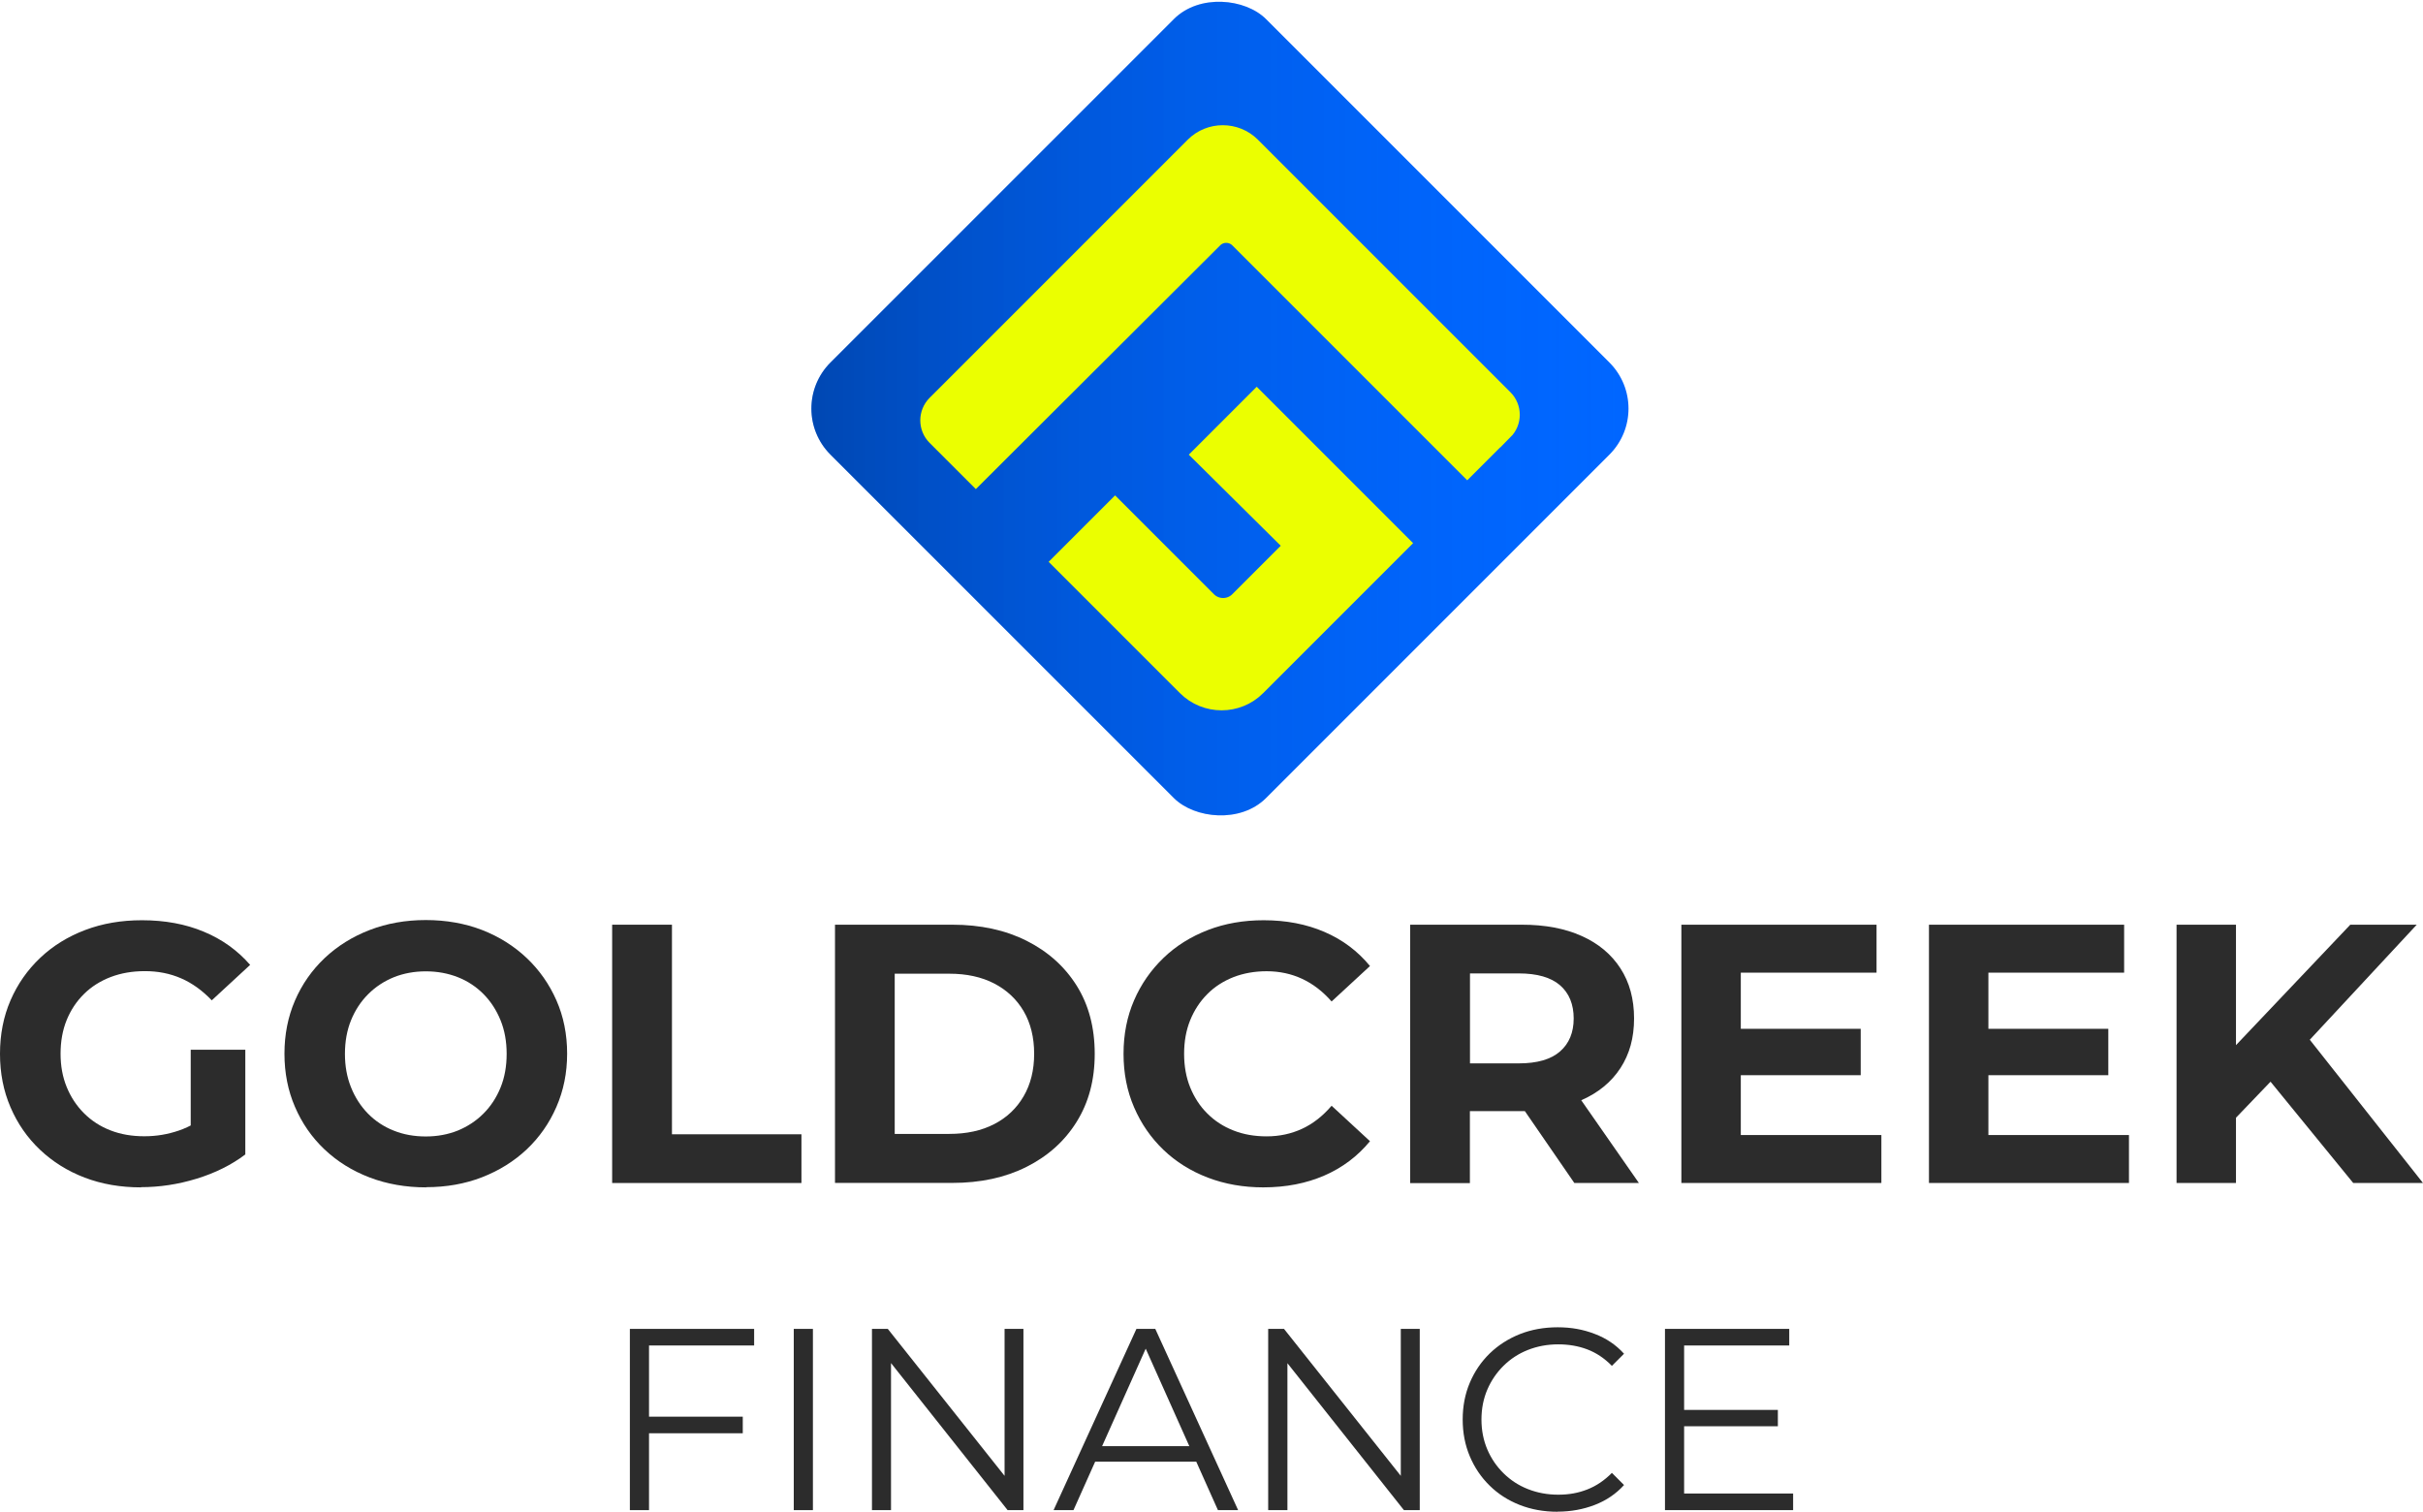 <?xml version="1.0" encoding="UTF-8"?>
<svg xmlns="http://www.w3.org/2000/svg" xmlns:xlink="http://www.w3.org/1999/xlink" id="Layer_1" data-name="Layer 1" viewBox="0 0 255.62 159.48">
  <defs>
    <style>
      .cls-1 {
        fill: url(#linear-gradient);
      }

      .cls-1, .cls-2, .cls-3 {
        stroke-width: 0px;
      }

      .cls-4 {
        filter: url(#drop-shadow-1);
      }

      .cls-2 {
        fill: #2c2c2c;
      }

      .cls-3 {
        fill: #06f;
      }

      .cls-5 {
        fill: #ebff00;
        stroke: #ebff00;
        stroke-miterlimit: 10;
        stroke-width: 2.97px;
      }
    </style>
    <linearGradient id="linear-gradient" x1="85.6" y1="43.1" x2="171.8" y2="43.1" gradientTransform="translate(68.17 -78.38) rotate(45)" gradientUnits="userSpaceOnUse">
      <stop offset="0" stop-color="#000" stop-opacity=".3"></stop>
      <stop offset="1" stop-color="#06f" stop-opacity="0"></stop>
    </linearGradient>
    <filter id="drop-shadow-1">
      <feOffset dx="0" dy=".96"></feOffset>
      <feGaussianBlur result="blur" stdDeviation="4.8"></feGaussianBlur>
      <feFlood flood-color="#000" flood-opacity=".24"></feFlood>
      <feComposite in2="blur" operator="in"></feComposite>
      <feComposite in="SourceGraphic"></feComposite>
    </filter>
  </defs>
  <g>
    <rect class="cls-3" x="96.21" y="10.61" width="64.98" height="64.98" rx="6.87" ry="6.87" transform="translate(7.22 103.63) rotate(-45)"></rect>
    <rect class="cls-1" x="96.21" y="10.61" width="64.98" height="64.98" rx="6.87" ry="6.87" transform="translate(7.22 103.63) rotate(-45)"></rect>
    <g class="cls-4">
      <path class="cls-5" d="M158.29,44.11l-3.5,3.5-23.73-23.73c-.94-.94-2.46-.94-3.39,0l-24.72,24.66-3.83-3.83c-.73-.73-.73-1.92,0-2.65l27.24-27.24c1.45-1.45,3.83-1.45,5.29,0l26.65,26.65c.73.73.73,1.92,0,2.65Z"></path>
      <path class="cls-5" d="M132.58,41.94l-5.06,5.06,9.7,9.61-6.17,6.17c-1.11,1.11-2.92,1.11-4.03,0l-9.38-9.38-4.91,4.91,12.8,12.8c1.84,1.84,4.85,1.84,6.68,0l14.77-14.77-14.39-14.39Z"></path>
    </g>
  </g>
  <g>
    <g>
      <path class="cls-2" d="M14.87,125.26c-2.15,0-4.13-.34-5.94-1.03-1.8-.69-3.37-1.67-4.71-2.94-1.34-1.27-2.37-2.76-3.11-4.48s-1.11-3.59-1.11-5.64.37-3.93,1.11-5.64c.74-1.71,1.78-3.2,3.13-4.48s2.93-2.25,4.75-2.94c1.82-.69,3.81-1.03,5.99-1.03,2.41,0,4.59.4,6.52,1.21,1.93.8,3.56,1.97,4.89,3.5l-4.05,3.74c-.99-1.04-2.06-1.81-3.23-2.32-1.17-.51-2.44-.76-3.81-.76s-2.53.21-3.62.62c-1.09.42-2.03,1.01-2.82,1.79-.79.78-1.4,1.7-1.83,2.76-.43,1.06-.64,2.25-.64,3.54s.21,2.44.64,3.5c.43,1.06,1.04,1.99,1.83,2.78.79.79,1.73,1.4,2.8,1.81,1.08.42,2.26.62,3.56.62s2.46-.2,3.64-.6c1.18-.4,2.33-1.08,3.45-2.04l3.58,4.55c-1.48,1.12-3.2,1.97-5.16,2.57-1.96.6-3.91.89-5.86.89ZM20.12,120.98v-10.24h5.76v11.05l-5.76-.82Z"></path>
      <path class="cls-2" d="M44.96,125.26c-2.15,0-4.15-.35-5.98-1.05-1.83-.7-3.41-1.69-4.75-2.96s-2.37-2.76-3.11-4.48c-.74-1.71-1.11-3.58-1.11-5.61s.37-3.89,1.11-5.61c.74-1.71,1.78-3.2,3.13-4.48,1.35-1.27,2.93-2.26,4.75-2.96,1.82-.7,3.79-1.05,5.92-1.05s4.13.35,5.94,1.05c1.8.7,3.37,1.69,4.71,2.96,1.34,1.27,2.38,2.76,3.13,4.46.75,1.7,1.13,3.58,1.13,5.62s-.38,3.9-1.13,5.62c-.75,1.73-1.8,3.22-3.13,4.48-1.34,1.26-2.91,2.24-4.71,2.94-1.8.7-3.77,1.05-5.9,1.05ZM44.92,119.89c1.22,0,2.34-.21,3.37-.62,1.02-.42,1.93-1.01,2.71-1.79s1.38-1.7,1.81-2.76c.43-1.06.64-2.24.64-3.54s-.21-2.48-.64-3.54c-.43-1.06-1.03-1.99-1.79-2.76s-1.67-1.38-2.71-1.79c-1.04-.41-2.17-.62-3.39-.62s-2.34.21-3.37.62c-1.03.42-1.93,1.01-2.71,1.79-.78.78-1.38,1.7-1.81,2.76-.43,1.06-.64,2.25-.64,3.54s.21,2.45.64,3.52c.43,1.08,1.03,2,1.79,2.78.77.78,1.67,1.38,2.71,1.79,1.04.42,2.17.62,3.39.62Z"></path>
      <path class="cls-2" d="M64.58,124.8v-27.25h6.31v22.11h13.66v5.14h-19.97Z"></path>
      <path class="cls-2" d="M88.09,124.8v-27.25h12.38c2.96,0,5.57.56,7.82,1.69s4.02,2.71,5.29,4.73,1.91,4.42,1.91,7.2-.64,5.14-1.91,7.18c-1.27,2.04-3.04,3.62-5.29,4.75s-4.87,1.69-7.82,1.69h-12.38ZM94.39,119.62h5.76c1.82,0,3.39-.34,4.73-1.03,1.34-.69,2.37-1.67,3.11-2.94.74-1.27,1.11-2.76,1.11-4.48s-.37-3.24-1.11-4.5c-.74-1.26-1.78-2.23-3.11-2.92-1.34-.69-2.91-1.03-4.73-1.03h-5.76v16.89Z"></path>
      <path class="cls-2" d="M133.28,125.26c-2.1,0-4.05-.34-5.86-1.03-1.8-.69-3.37-1.67-4.69-2.94-1.32-1.27-2.35-2.76-3.09-4.48-.74-1.71-1.11-3.59-1.11-5.64s.37-3.93,1.11-5.64c.74-1.71,1.78-3.2,3.11-4.48s2.9-2.25,4.69-2.94c1.79-.69,3.75-1.03,5.88-1.03,2.36,0,4.5.41,6.4,1.23,1.91.82,3.51,2.02,4.81,3.6l-4.05,3.74c-.93-1.06-1.97-1.86-3.11-2.39-1.14-.53-2.39-.8-3.74-.8-1.27,0-2.44.21-3.5.62-1.06.42-1.99,1.01-2.76,1.79-.78.78-1.38,1.7-1.81,2.76-.43,1.06-.64,2.25-.64,3.54s.21,2.48.64,3.54c.43,1.06,1.03,1.99,1.81,2.76.78.78,1.7,1.38,2.76,1.79,1.06.42,2.23.62,3.5.62,1.35,0,2.59-.27,3.74-.8,1.14-.53,2.18-1.34,3.11-2.43l4.05,3.74c-1.3,1.58-2.9,2.79-4.81,3.62s-4.05,1.25-6.44,1.25Z"></path>
      <path class="cls-2" d="M148.77,124.8v-27.25h11.79c2.44,0,4.54.4,6.3,1.19,1.77.79,3.13,1.93,4.09,3.41.96,1.48,1.44,3.24,1.44,5.29s-.48,3.77-1.44,5.24c-.96,1.47-2.32,2.59-4.09,3.37-1.76.78-3.87,1.17-6.3,1.17h-8.29l2.8-2.76v10.35h-6.31ZM155.08,115.14l-2.8-2.96h7.94c1.95,0,3.4-.42,4.36-1.26.96-.84,1.44-2,1.44-3.48s-.48-2.67-1.44-3.5c-.96-.83-2.41-1.25-4.36-1.25h-7.94l2.8-3v15.45ZM166.09,124.8l-6.81-9.89h6.73l6.89,9.89h-6.81Z"></path>
      <path class="cls-2" d="M183.65,119.74h14.83v5.06h-21.1v-27.25h20.59v5.06h-14.32v17.13ZM183.18,108.53h13.12v4.9h-13.12v-4.9Z"></path>
      <path class="cls-2" d="M209.77,119.74h14.83v5.06h-21.1v-27.25h20.59v5.06h-14.32v17.13ZM209.3,108.53h13.12v4.9h-13.12v-4.9Z"></path>
      <path class="cls-2" d="M229.62,124.8v-27.25h6.27v27.25h-6.27ZM235.26,118.57l-.35-7.28,13.04-13.74h7.01l-11.76,12.65-3.5,3.74-4.44,4.63ZM248.26,124.8l-9.69-11.87,4.13-4.48,12.92,16.35h-7.36Z"></path>
    </g>
    <g>
      <path class="cls-2" d="M68.47,159.31h-2.02v-19.12h13.11v1.75h-11.09v17.38ZM68.25,149.45h10.11v1.75h-10.11v-1.75Z"></path>
      <path class="cls-2" d="M83.74,159.31v-19.12h2.02v19.12h-2.02Z"></path>
      <path class="cls-2" d="M91.99,159.31v-19.12h1.67l13.2,16.61h-.88v-16.61h1.99v19.12h-1.67l-13.17-16.61h.87v16.61h-2.02Z"></path>
      <path class="cls-2" d="M111.15,159.31l8.74-19.12h1.99l8.74,19.12h-2.13l-8.03-17.95h.82l-8.03,17.95h-2.1ZM114.59,154.2l.6-1.64h11.12l.6,1.64h-12.32Z"></path>
      <path class="cls-2" d="M133.79,159.31v-19.12h1.67l13.2,16.61h-.88v-16.61h2v19.12h-1.67l-13.17-16.61h.88v16.61h-2.02Z"></path>
      <path class="cls-2" d="M164.31,159.48c-1.44,0-2.77-.24-3.99-.72-1.22-.48-2.28-1.16-3.17-2.04-.89-.87-1.59-1.9-2.09-3.09-.5-1.18-.75-2.48-.75-3.88s.25-2.7.75-3.88c.5-1.18,1.2-2.21,2.1-3.09.9-.87,1.96-1.55,3.18-2.04,1.22-.48,2.55-.72,3.99-.72s2.69.23,3.91.7c1.22.46,2.25,1.16,3.09,2.09l-1.28,1.28c-.78-.8-1.65-1.38-2.6-1.74s-1.97-.53-3.06-.53c-1.15,0-2.21.2-3.2.59s-1.84.95-2.57,1.67-1.3,1.56-1.71,2.51c-.41.96-.62,2.01-.62,3.16s.21,2.2.62,3.16.98,1.79,1.71,2.51c.73.72,1.58,1.28,2.57,1.67s2.05.59,3.2.59,2.11-.18,3.06-.55,1.81-.95,2.6-1.75l1.28,1.28c-.84.93-1.87,1.63-3.09,2.1-1.22.47-2.53.71-3.93.71Z"></path>
      <path class="cls-2" d="M177.67,157.56h11.5v1.75h-13.52v-19.12h13.11v1.75h-11.09v15.63ZM177.45,148.74h10.11v1.72h-10.11v-1.72Z"></path>
    </g>
  </g>
</svg>
